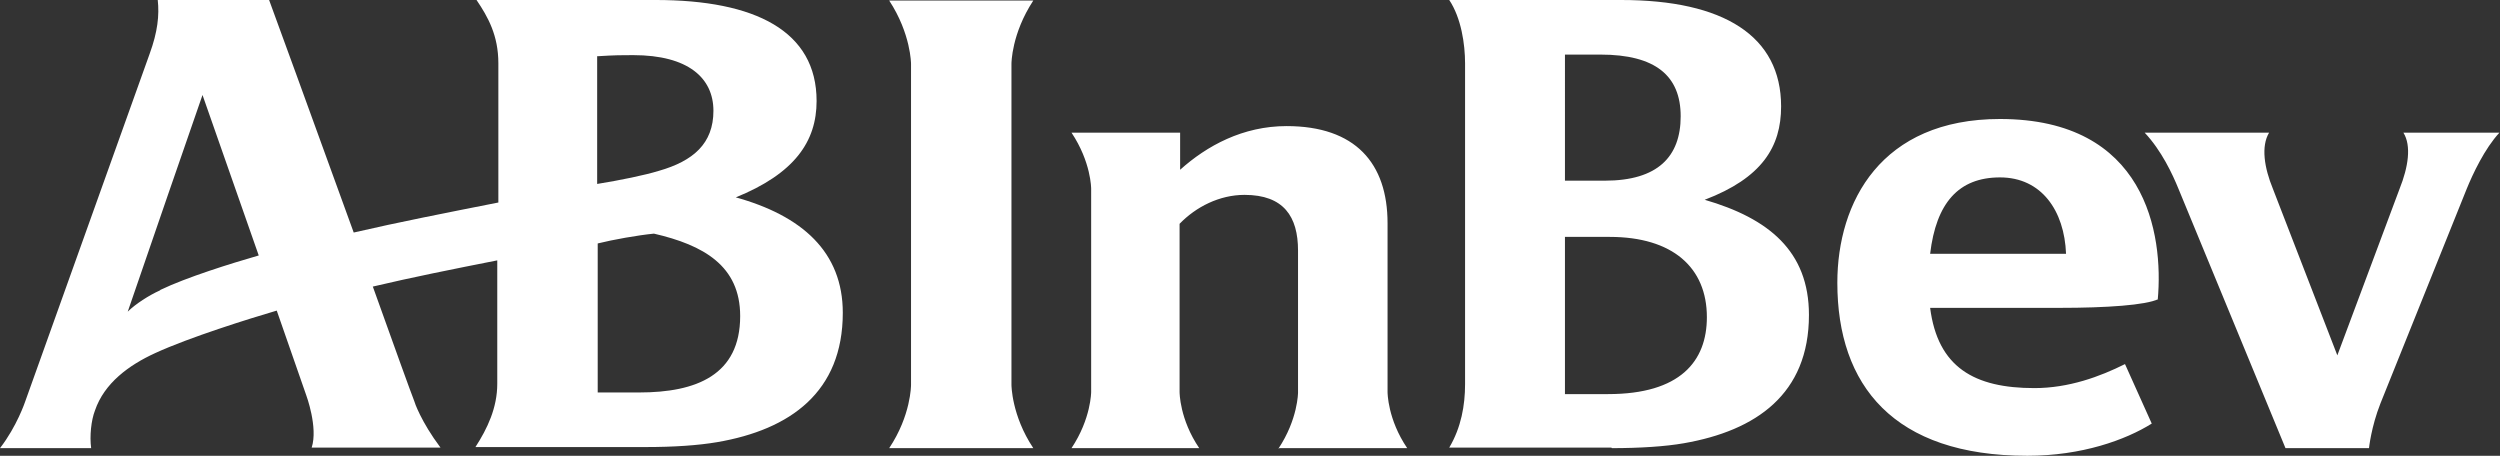 <?xml version="1.0" encoding="UTF-8"?>
<svg id="Layer_2" data-name="Layer 2" xmlns="http://www.w3.org/2000/svg" viewBox="0 0 45.8 8.35">
  <rect x="0" y="0" width="45.8" height="8.35" fill="#333333" stroke="none"/>
  <defs>
    <style>
      .cls-1 {
        fill: #fff;
      }
    </style>
  </defs>
  <g id="Layer_1-2" data-name="Layer 1">
    <g>
      <path class="cls-1" d="M13.47,3.62c1.09-.44,1.49-1.03,1.49-1.77,0-1.28-1.12-1.85-2.95-1.85h-3.28c.21.31.4.65.4,1.16v2.55c-.96.19-1.83.36-2.65.55C5.75,2.24,4.93,0,4.93,0h-2.04c.03.28,0,.58-.15.99L.46,7.36s-.15.45-.46.85h1.67c-.03-.22,0-.51.07-.69.17-.5.62-.83,1.1-1.05.63-.29,1.72-.63,2.23-.78l.54,1.55s.22.59.1.96h2.36c-.36-.48-.48-.84-.48-.85-.06-.15-.37-1.01-.76-2.1.72-.17,1.47-.32,2.28-.48v2.26c0,.44-.18.82-.4,1.16h3.12c.51,0,.96-.03,1.31-.09,1.34-.23,2.3-.92,2.3-2.37,0-1.11-.74-1.78-1.98-2.12M2.93,5.32c-.2.09-.45.25-.59.39.45-1.31,1.07-3.11,1.37-3.97l1.03,2.94c-.52.15-1.32.4-1.8.63ZM10.95,1.03c.32-.02.44-.02.65-.02,1.01,0,1.47.42,1.47,1.02s-.37.92-1,1.1c-.26.08-.7.17-1.13.24V1.03ZM11.7,7.19h-.75v-2.73c.28-.07.73-.15,1.03-.18.91.21,1.58.59,1.58,1.51,0,1.08-.8,1.4-1.85,1.4"/>
      <path class="cls-1" d="M16.29,8.21c.4-.6.4-1.15.4-1.16V1.17s0-.55-.4-1.16h2.64c-.4.61-.4,1.15-.4,1.16v5.88s0,.56.4,1.16h-2.64ZM45.8,2.43h-1.77c.15.24.09.63-.07,1.03l-1.14,3.05-1.18-3.05c-.16-.39-.22-.78-.07-1.03h-2.28c.31.33.51.76.62,1.03l1.96,4.75h1.53s.04-.39.21-.82l1.58-3.93c.11-.27.33-.74.6-1.03M39.53,5.49c.11-1.21-.22-3.31-2.89-3.31-2.18,0-2.98,1.52-2.98,3,0,1.88,1.03,3.17,3.48,3.17,1,0,1.8-.29,2.28-.59l-.49-1.09c-.46.23-1.03.44-1.66.44-1.1,0-1.77-.38-1.91-1.47h2.37c.87,0,1.58-.05,1.81-.16M35.36,4.65c.11-.93.52-1.4,1.28-1.4s1.18.61,1.21,1.4c0,0-.35,0-.8,0h-1.69ZM23.44,8.21h2.34c-.36-.53-.36-1.02-.36-1.03v-3.09c0-1.1-.59-1.78-1.85-1.78-.8,0-1.46.36-1.95.8v-.68h-1.99c.36.54.36,1.02.36,1.03v3.72s0,.49-.36,1.03h2.34c-.36-.53-.36-1.02-.36-1.03v-3.08c.3-.31.73-.53,1.19-.53.72,0,.98.4.98,1.02v2.6s0,.49-.36,1.03M29.49,4.34c1.15,0,1.78.56,1.78,1.47,0,.81-.49,1.41-1.81,1.41h-.79v-2.88h.82ZM29.32,1c1.01,0,1.47.39,1.47,1.13s-.42,1.18-1.39,1.18c-.19,0-.53,0-.73,0V1h.65ZM29.53,8.21c.51,0,.98-.03,1.32-.09,1.32-.23,2.29-.9,2.29-2.35,0-1.17-.74-1.77-1.91-2.11,1.05-.4,1.4-.97,1.4-1.71C32.63.66,31.58,0,29.7,0h-3.15c.22.33.29.81.29,1.16v5.88c0,.38-.07.79-.29,1.16h2.97Z"/>
    </g>
  </g>
</svg>